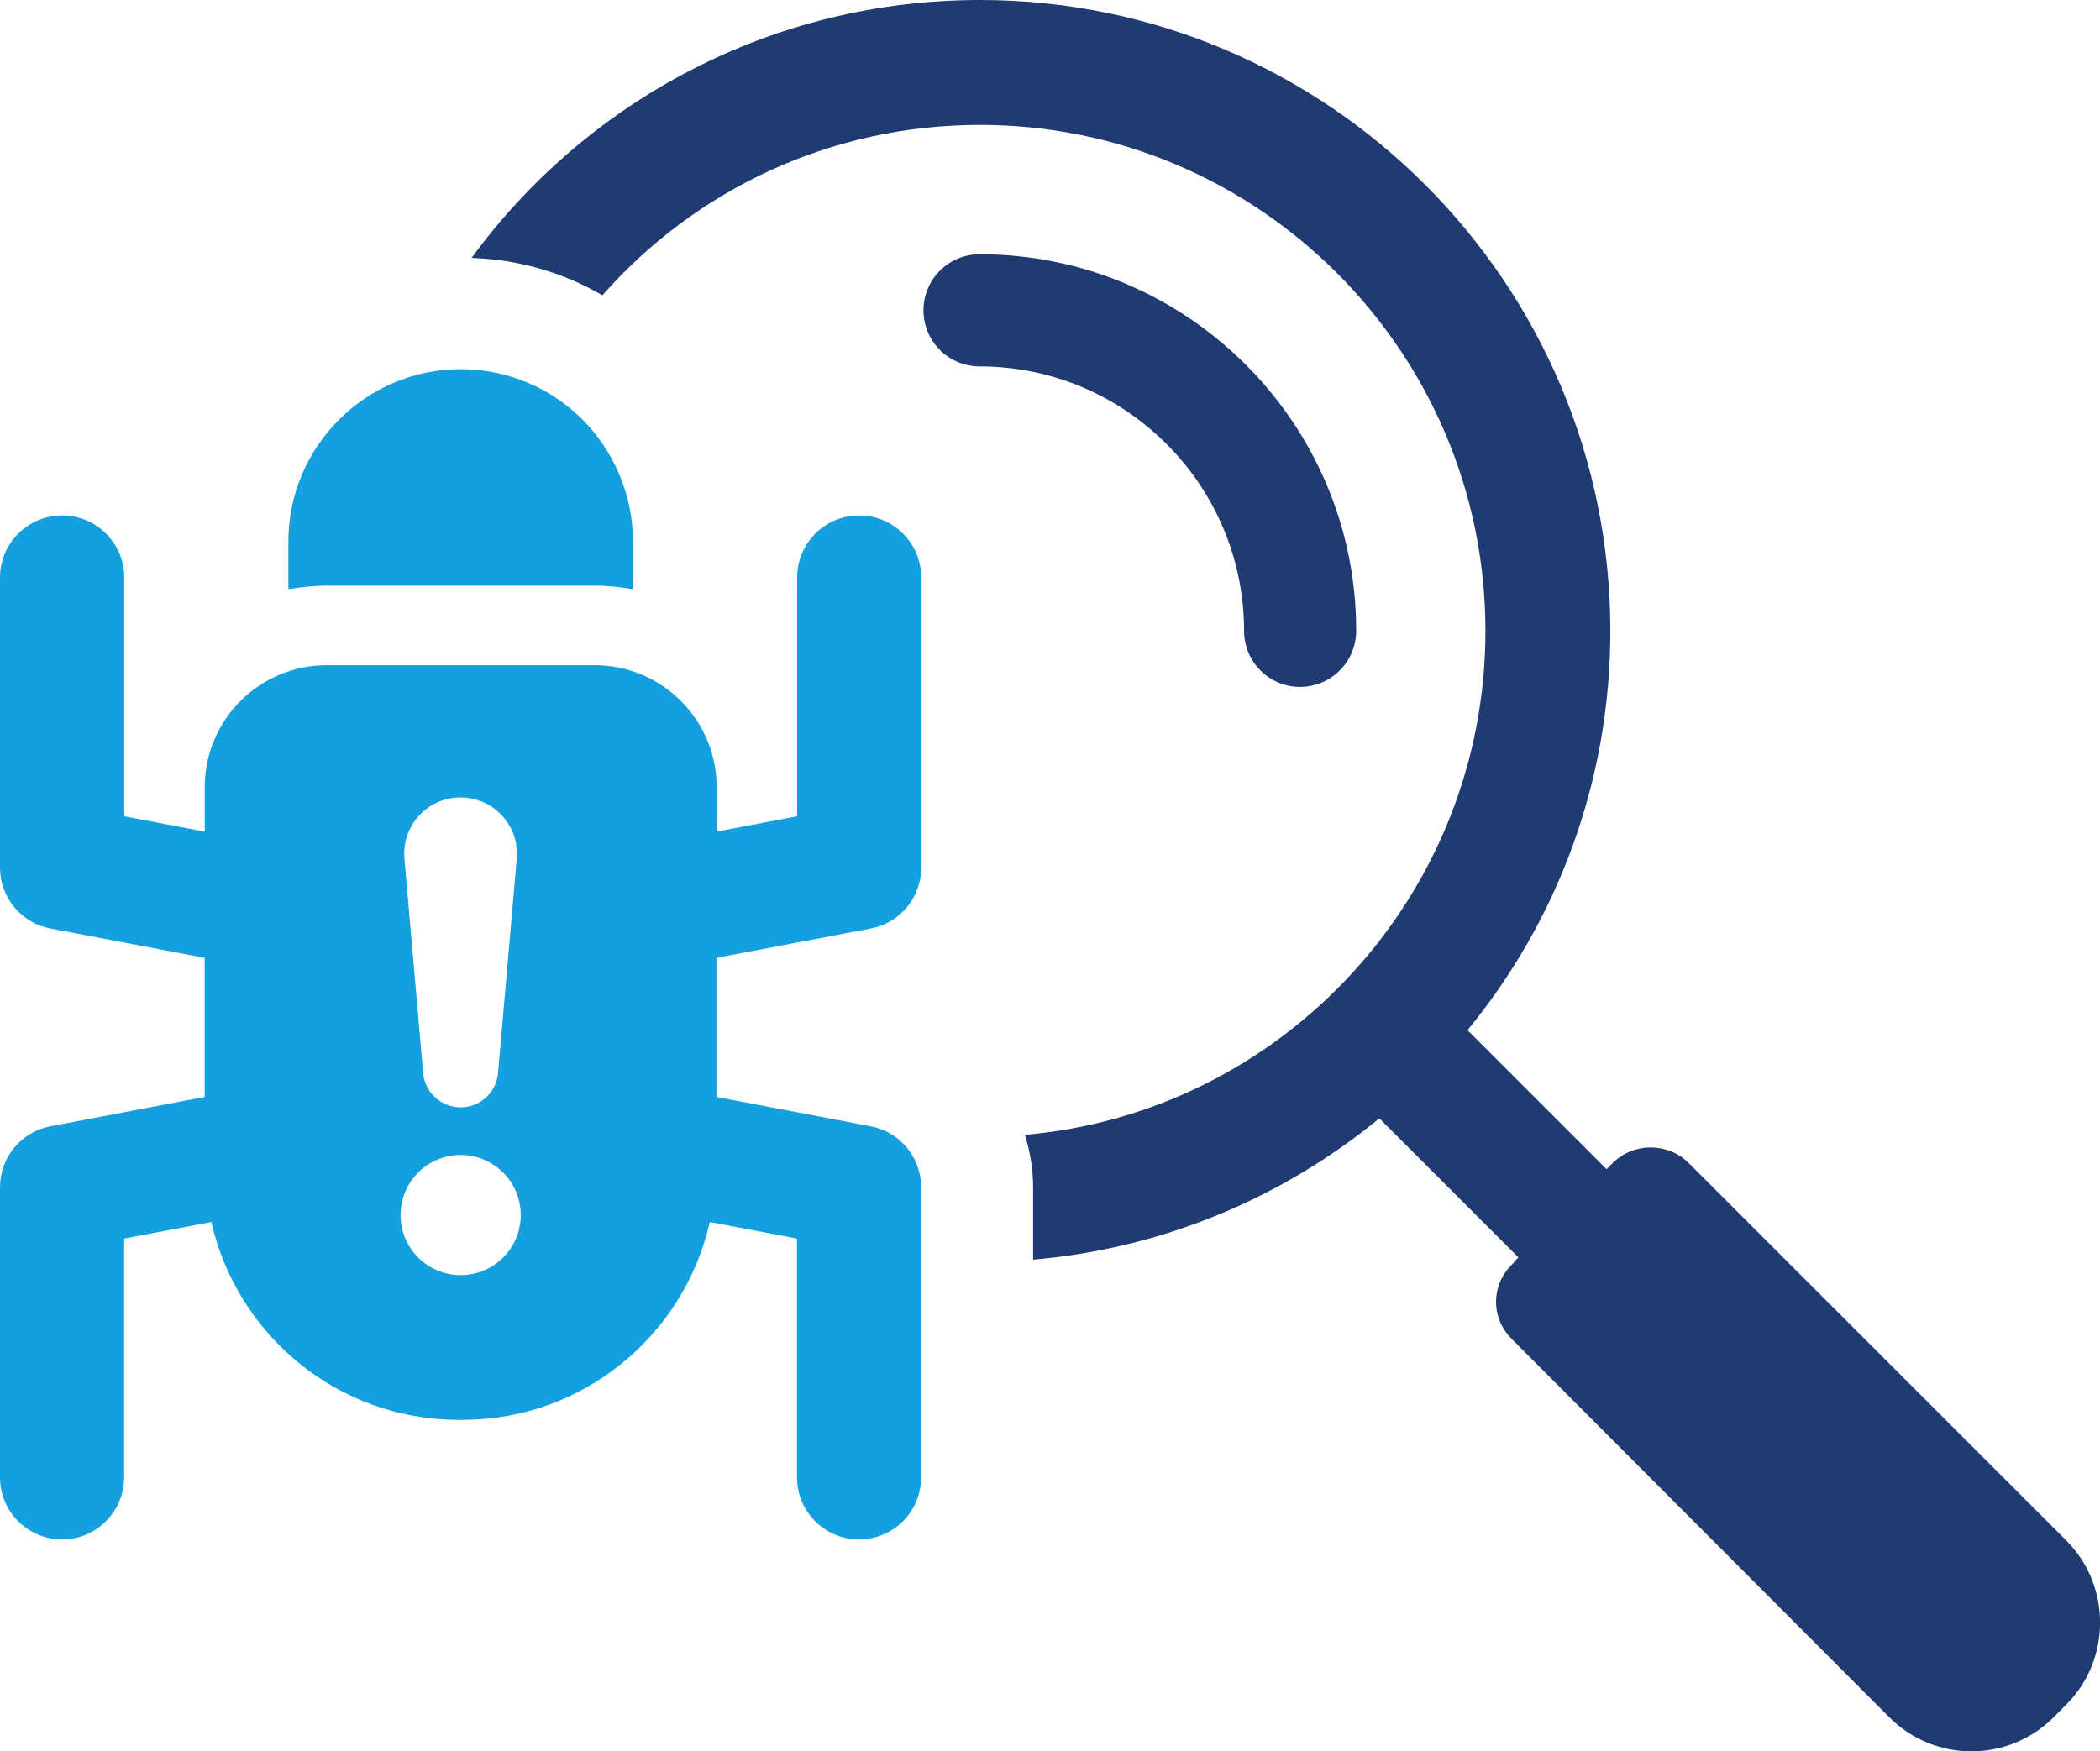<?xml version="1.0" encoding="UTF-8"?> <svg xmlns="http://www.w3.org/2000/svg" id="Capa_2" viewBox="0 0 310.68 259.15"><defs><style>.cls-1{fill:#14a0de;}.cls-1,.cls-2{stroke-width:0px;}.cls-2{fill:#203a72;}</style></defs><g id="Layer_1"><path class="cls-2" d="m305.71,227.98l-55.86-55.86c-3.1-3.1-8.19-3.1-11.28,0l-.89.89-20.57-20.57c13.16-16.04,21.13-36.61,21.13-59.07C238.23,41.92,196.42,0,144.98,0c-30.86,0-58.3,15.04-75.22,38.17,6.86.22,13.49,2.1,19.36,5.53,13.61-15.49,33.63-25.22,55.86-25.22,41.26,0,74.78,33.63,74.78,74.89,0,39.05-29.98,71.24-68.14,74.56.77,2.43,1.22,5.09,1.22,7.74v10.73c19.25-1.66,36.95-9.18,51.22-20.91l20.57,20.57-.89,1c-3.21,3.09-3.21,8.07,0,11.17l55.75,55.87c6.75,6.75,17.59,6.75,24.34,0l1.88-1.89c6.64-6.63,6.64-17.59,0-24.22Z"></path><path class="cls-1" d="m87.98,86.66c1.91,0,3.82.22,5.66.52v-7.06c0-6.98-2.87-13.37-7.42-18-4.63-4.63-11.02-7.49-18.07-7.49-14.03,0-25.49,11.46-25.49,25.49v7.06c1.84-.29,3.75-.52,5.66-.52h39.67Z"></path><path class="cls-1" d="m128.82,137.4c4.33-.82,7.47-4.61,7.47-9.02v-42.93c0-5.07-4.11-9.18-9.18-9.18s-9.18,4.11-9.18,9.18v35.34l-11.91,2.27v-6.57c0-9.98-8.09-18.06-18.06-18.06h-39.61c-9.97,0-18.06,8.08-18.06,18.06v6.57l-11.91-2.27v-35.34c0-5.07-4.11-9.18-9.18-9.18S0,80.38,0,85.45v42.93c0,4.41,3.13,8.2,7.47,9.02l22.81,4.34v20.58l-22.81,4.34c-4.33.82-7.47,4.61-7.47,9.02v42.94c0,5.07,4.11,9.18,9.18,9.18s9.18-4.11,9.18-9.18v-35.34l12.91-2.45c3.8,16.75,18.71,29.28,36.6,29.28h.54c17.9,0,32.81-12.53,36.6-29.28l12.9,2.45v35.34c0,5.07,4.11,9.18,9.18,9.18s9.18-4.11,9.18-9.18v-42.94c0-4.41-3.13-8.2-7.47-9.02l-22.81-4.34v-20.58l22.81-4.34Zm-61.4-19.37c4.59-.4,8.63,3,9.03,7.58.04.47.04.99,0,1.45l-2.77,31.73c-.27,3.06-2.96,5.32-6.02,5.05-2.73-.24-4.83-2.41-5.06-5.05l-2.77-31.73c-.4-4.59,3-8.63,7.58-9.03Zm.73,70.66c-4.91,0-8.89-3.98-8.89-8.89s3.98-8.89,8.89-8.89,8.89,3.98,8.89,8.89-3.98,8.89-8.89,8.89Z"></path><path class="cls-2" d="m192.35,101.65c-4.58,0-8.3-3.72-8.3-8.3,0-21.57-17.55-39.13-39.13-39.13-4.58,0-8.3-3.72-8.3-8.3s3.72-8.3,8.3-8.3c30.72,0,55.72,25,55.72,55.72,0,4.58-3.72,8.3-8.3,8.3Z"></path></g></svg> 